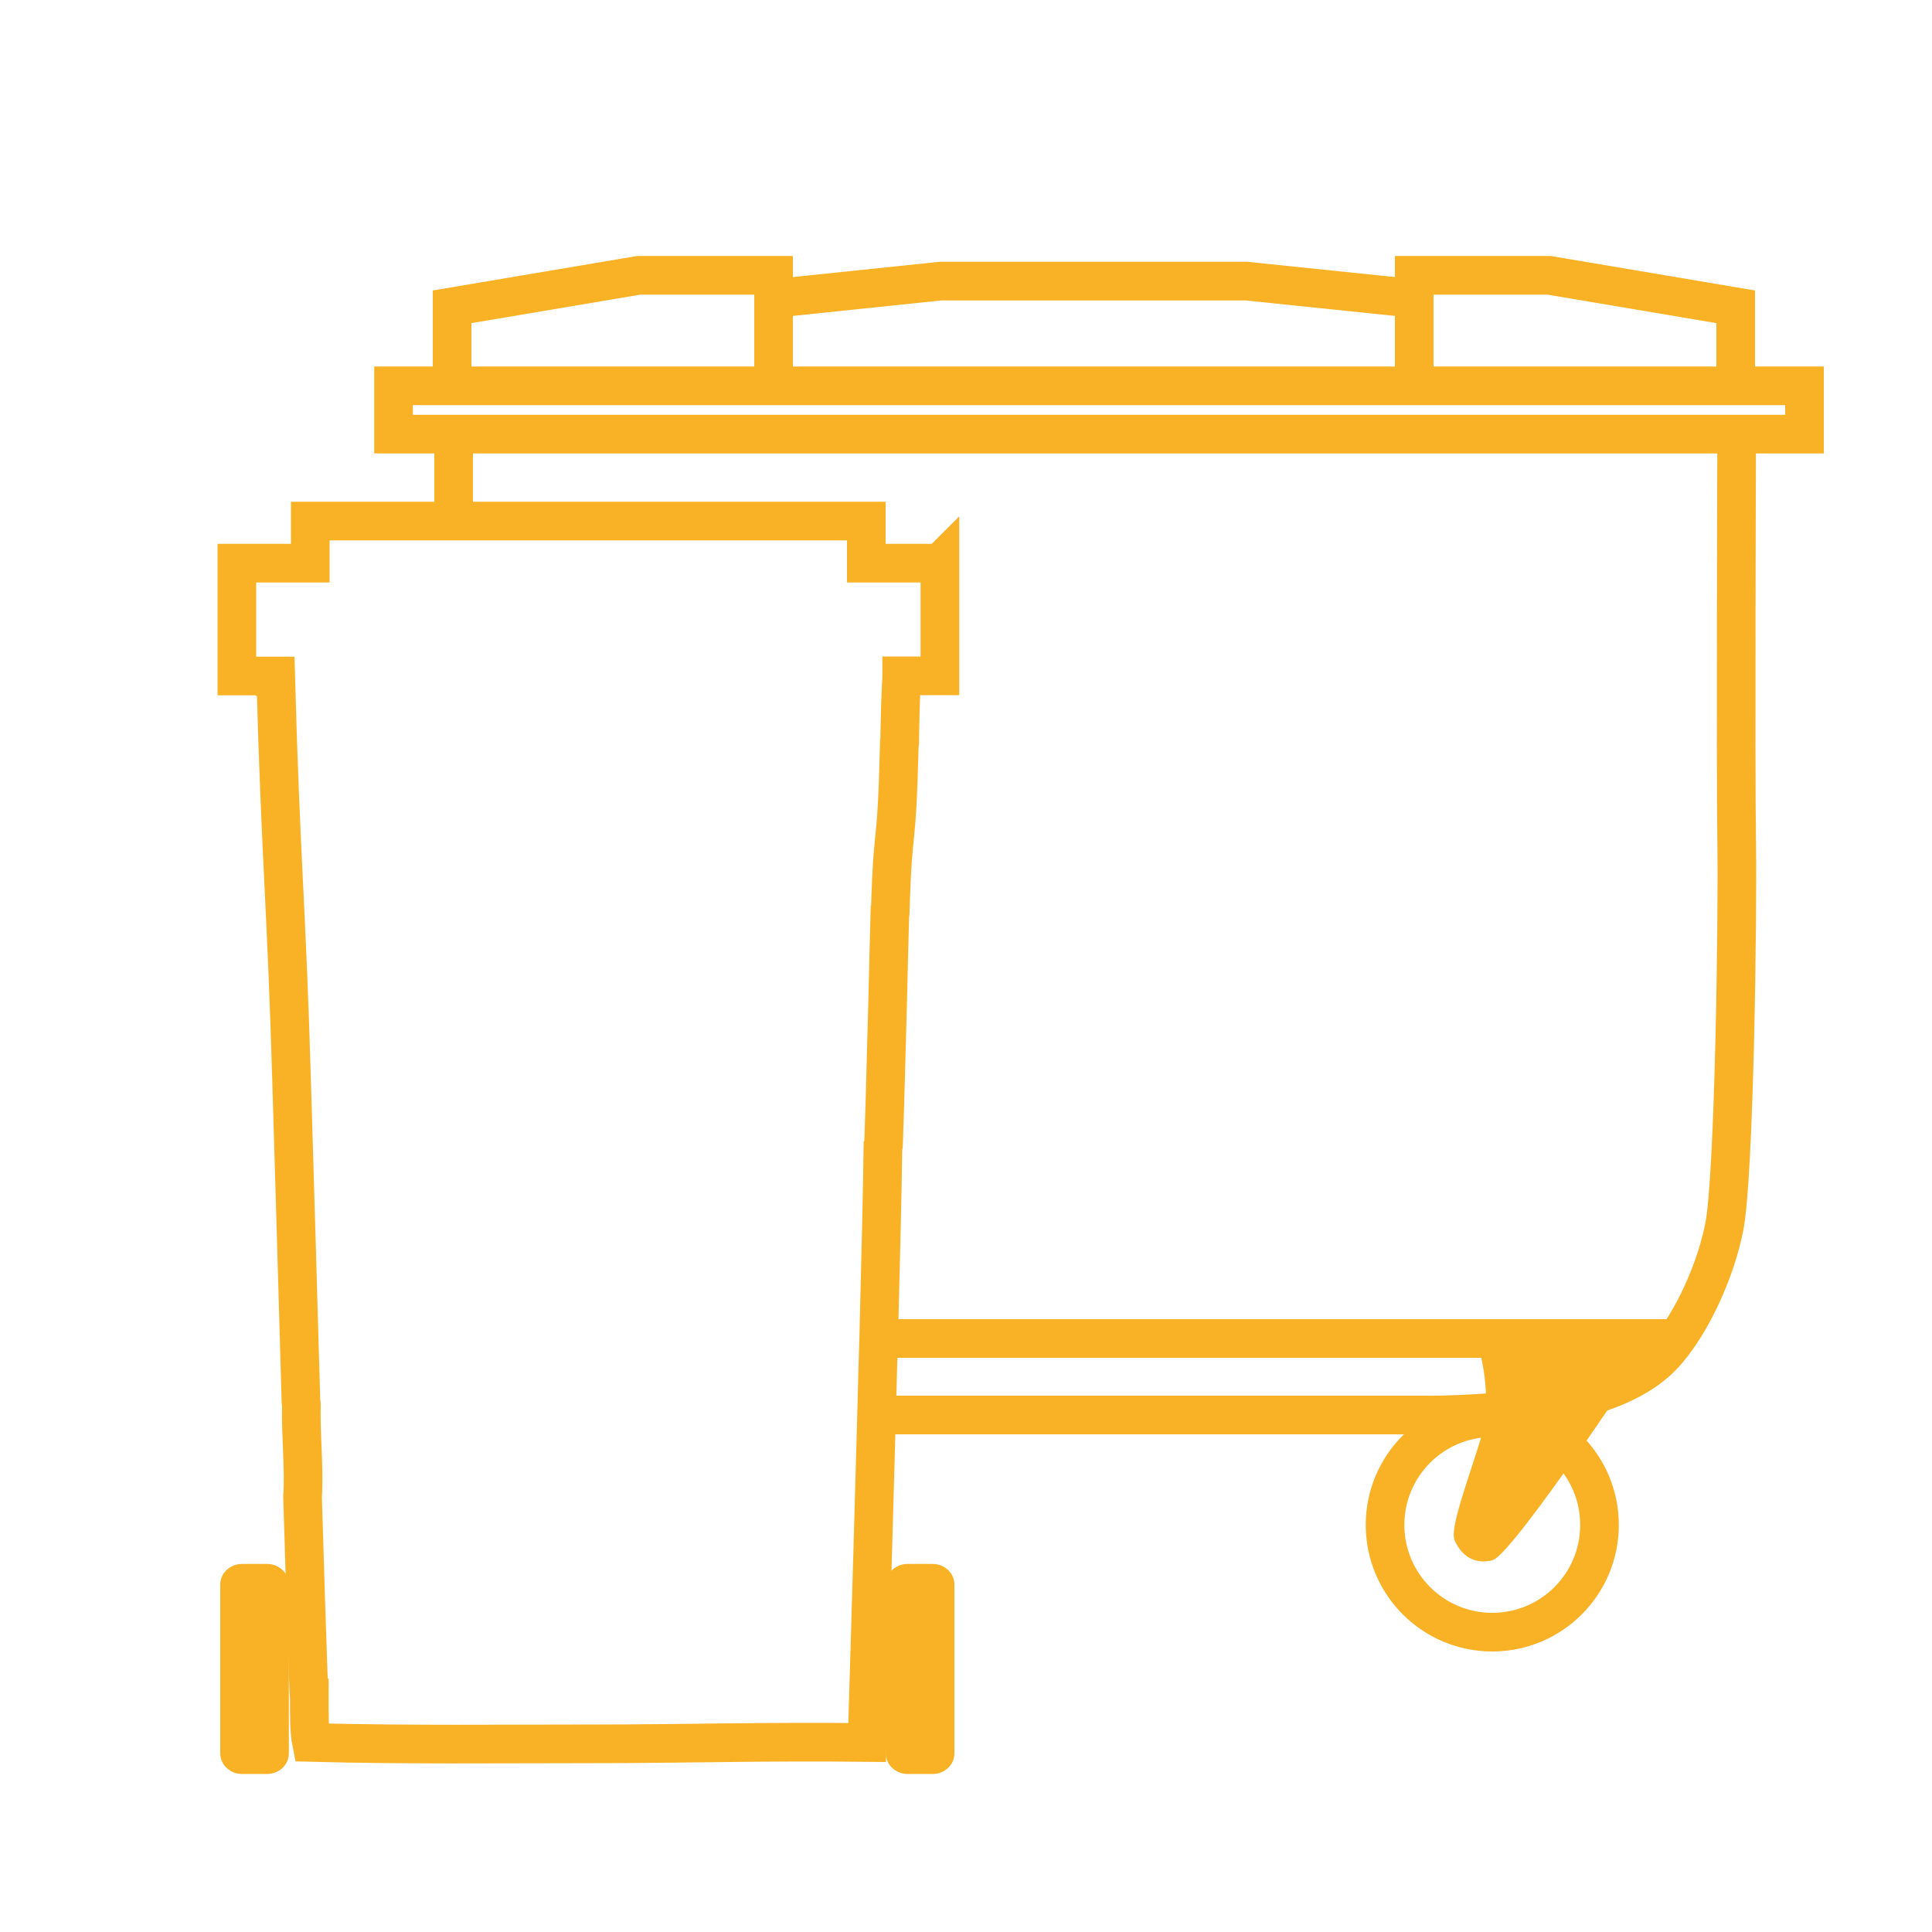 <?xml version="1.0" encoding="UTF-8"?>
<svg id="Layer_1" data-name="Layer 1" xmlns="http://www.w3.org/2000/svg" viewBox="0 0 100 100">
  <defs>
    <style>
      .cls-1 {
        fill: #f9b226;
        stroke-width: 0px;
      }

      .cls-2 {
        fill: none;
        stroke: #f9b226;
        stroke-miterlimit: 10;
        stroke-width: 2px;
      }
    </style>
  </defs>
  <g>
    <path class="cls-2" d="M48.65,29.14v5.84h-1.98v.1c-.06.99-.08,2-.1,2.98v.28s0,.05,0,.08,0,.05-.02.08c-.15,6.03-.32,3.7-.47,8.64,0,.02,0,.05,0,.07,0,.03,0,.06-.02.08-.04,1.46-.08,2.91-.11,4.37-.07,2.5-.13,5.07-.22,7.62,0,.02-.02.05-.03.07-.02,1.9-.11,5.68-.22,9.96-.04,1.28-.08,2.62-.11,3.96-.22,8.08-.48,16.45-.49,16.92-5.29-.06-9.61.07-13.99.07-4.91,0-9.75.06-14.77-.07-.12-.59-.11-1.42-.11-2.31-.04,0-.35-10.4-.35-10.4.1-1.45-.1-3.14-.06-4.77,0-.02-.02-.05-.02-.07-.15-5.49-.32-10.98-.48-16.47-.28-9.61-.56-11.36-.83-21.15h-.03s0-.03,0-.03h-1.98v-5.84h3.8v-2.18h28.78v2.18h3.8Z"/>
    <path class="cls-1" d="M48.28,91.82h-1.31c-.61,0-1.12-.48-1.12-1.06v-8.75c0-.58.5-1.06,1.12-1.06h1.31c.62,0,1.12.48,1.12,1.06v8.75c0,.58-.5,1.06-1.12,1.06h0Z"/>
    <path class="cls-1" d="M13.83,91.82h-1.31c-.61,0-1.12-.48-1.12-1.06v-8.75c0-.58.5-1.06,1.12-1.06h1.31c.62,0,1.12.48,1.12,1.06v8.75c0,.58-.5,1.06-1.12,1.06h0Z"/>
  </g>
  <rect class="cls-2" x="20.37" y="19.97" width="73.03" height="2.5"/>
  <polyline class="cls-2" points="23.4 19.77 23.4 15.88 33.06 14.25 40.04 14.25 40.04 19.96"/>
  <polyline class="cls-2" points="89.84 19.77 89.84 15.88 80.18 14.25 73.2 14.25 73.2 19.96"/>
  <polyline class="cls-2" points="40.04 15.45 48.68 14.55 64.51 14.55 73.2 15.45"/>
  <path class="cls-2" d="M89.89,22.47s-.06,17.37,0,21.09-.12,17.45-.65,19.99c-.41,2.02-1.38,4.23-2.45,5.73-.28.39-.56.74-.84,1.01-.41.4-.96.82-1.72,1.2-1.47.75-3.73,1.38-7.34,1.64-.88.06-1.86.11-2.91.11h-28.59"/>
  <path class="cls-2" d="M23.48,26.96c0-2.63,0-4.49,0-4.49"/>
  <polyline class="cls-2" points="86.96 69.28 86.79 69.28 85.7 69.28 76.4 69.28 45.5 69.28"/>
  <circle class="cls-2" cx="77.24" cy="78.93" r="5.55"/>
  <path class="cls-1" d="M76.4,69.28s.99,2.79.24,5.2-1.6,4.65-1.35,5.24.84,1.31,1.95,1.04c1.1-.27,8.59-11.69,8.59-11.69l-9.43.2Z"/>
</svg>